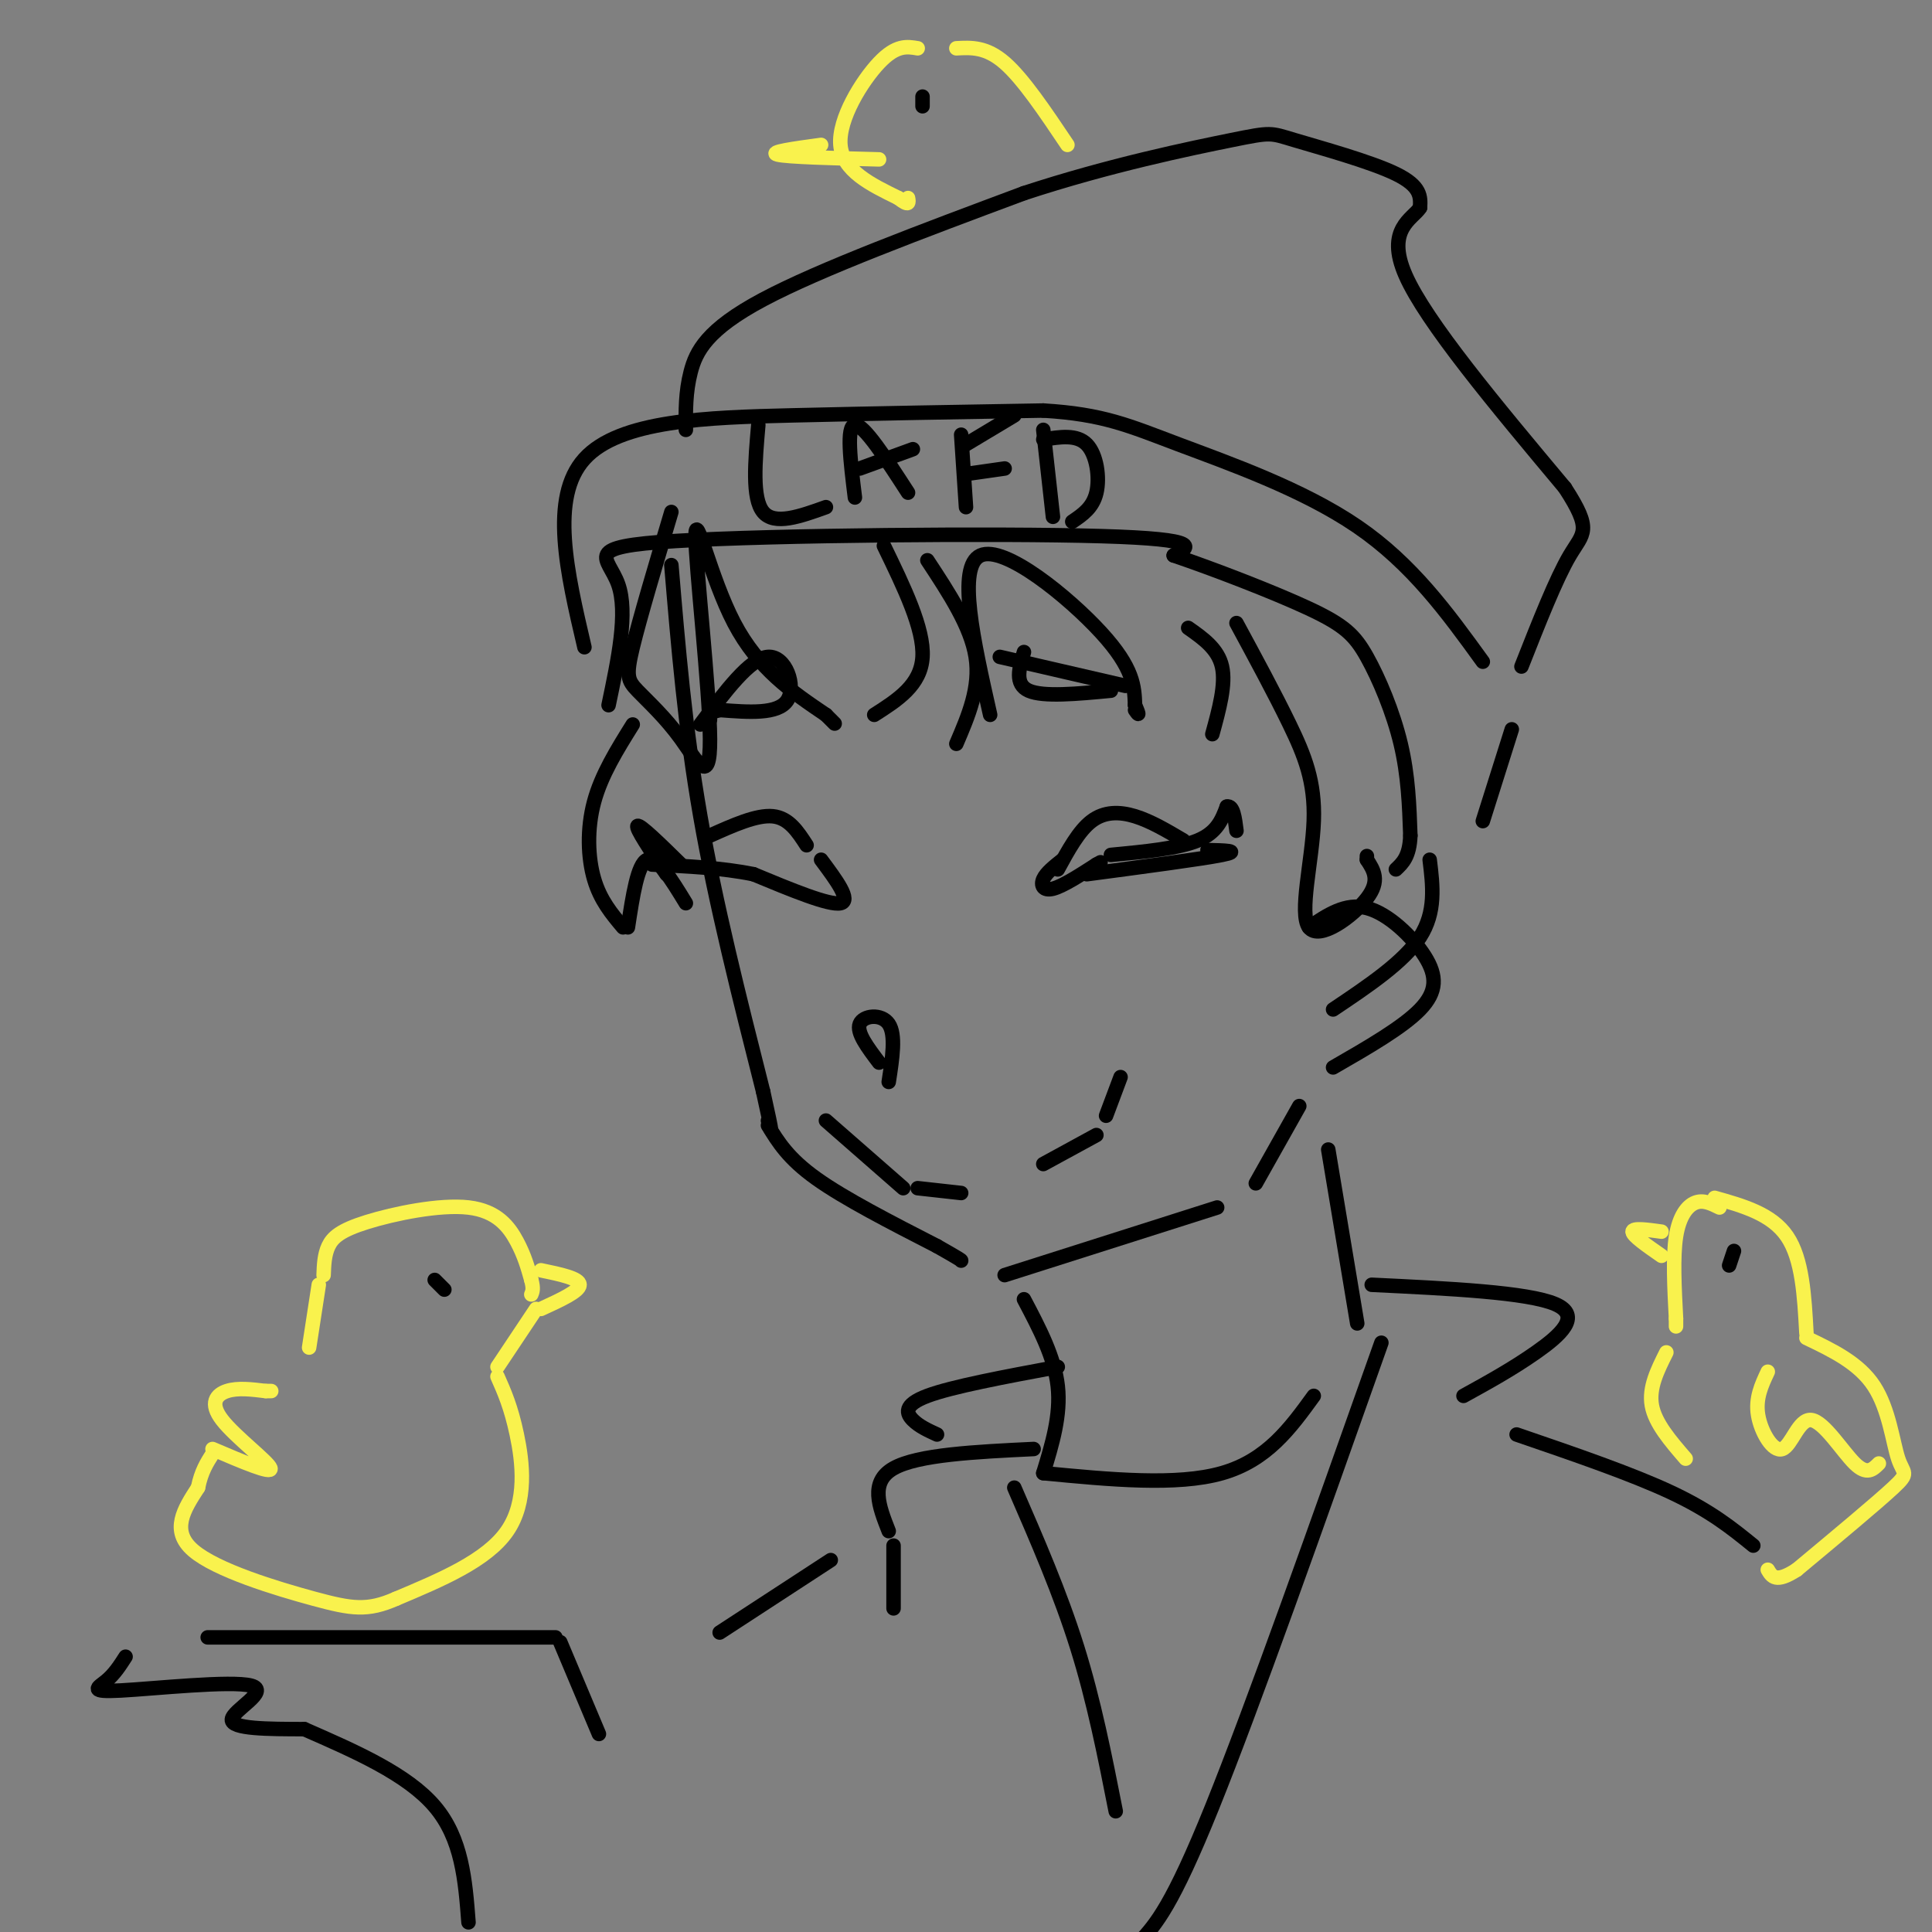 <svg viewBox='0 0 400 400' version='1.1' xmlns='http://www.w3.org/2000/svg' xmlns:xlink='http://www.w3.org/1999/xlink'><rect x="0" y="0" width="400" height="400" fill="#808080" stroke="none"/><g fill='none' stroke='rgb(0,0,0)' stroke-width='3' stroke-linecap='round' stroke-linejoin='round'><path d='M139,117c1.417,16.917 2.833,33.833 6,52c3.167,18.167 8.083,37.583 13,57'/><path d='M158,226c2.333,10.500 1.667,8.250 1,6'/><path d='M159,233c2.083,3.417 4.167,6.833 10,11c5.833,4.167 15.417,9.083 25,14'/><path d='M194,258c5.000,2.833 5.000,2.917 5,3'/><path d='M208,264c0.000,0.000 44.000,-14.000 44,-14'/><path d='M260,245c0.000,0.000 9.000,-16.000 9,-16'/><path d='M139,106c-3.279,11.019 -6.558,22.038 -8,28c-1.442,5.962 -1.047,6.868 1,9c2.047,2.132 5.745,5.491 9,10c3.255,4.509 6.068,10.167 6,0c-0.068,-10.167 -3.018,-36.160 -3,-42c0.018,-5.840 3.005,8.474 8,18c4.995,9.526 11.997,14.263 19,19'/><path d='M171,148c3.167,3.167 1.583,1.583 0,0'/><path d='M183,113c4.167,8.583 8.333,17.167 8,23c-0.333,5.833 -5.167,8.917 -10,12'/><path d='M192,116c4.500,6.833 9.000,13.667 10,20c1.000,6.333 -1.500,12.167 -4,18'/><path d='M205,148c-3.467,-15.378 -6.933,-30.756 -2,-33c4.933,-2.244 18.267,8.644 25,16c6.733,7.356 6.867,11.178 7,15'/><path d='M235,146c1.167,2.667 0.583,1.833 0,1'/><path d='M246,130c3.083,2.167 6.167,4.333 7,8c0.833,3.667 -0.583,8.833 -2,14'/><path d='M256,129c3.957,7.313 7.914,14.625 11,21c3.086,6.375 5.301,11.812 5,20c-0.301,8.188 -3.120,19.128 -1,22c2.120,2.872 9.177,-2.322 12,-6c2.823,-3.678 1.411,-5.839 0,-8'/><path d='M283,178c0.000,-1.333 0.000,-0.667 0,0'/><path d='M131,150c-3.244,5.200 -6.489,10.400 -8,16c-1.511,5.600 -1.289,11.600 0,16c1.289,4.400 3.644,7.200 6,10'/><path d='M130,192c1.000,-6.583 2.000,-13.167 4,-14c2.000,-0.833 5.000,4.083 8,9'/><path d='M126,146c2.018,-9.601 4.036,-19.202 2,-25c-2.036,-5.798 -8.125,-7.792 12,-9c20.125,-1.208 66.464,-1.631 88,-1c21.536,0.631 18.268,2.315 15,4'/><path d='M243,115c8.040,2.730 20.640,7.557 28,11c7.360,3.443 9.482,5.504 12,10c2.518,4.496 5.434,11.427 7,18c1.566,6.573 1.783,12.786 2,19'/><path d='M292,173c-0.167,4.333 -1.583,5.667 -3,7'/><path d='M121,134c-3.622,-15.489 -7.244,-30.978 0,-39c7.244,-8.022 25.356,-8.578 43,-9c17.644,-0.422 34.822,-0.711 52,-1'/><path d='M216,85c12.488,0.750 17.708,3.125 28,7c10.292,3.875 25.655,9.250 37,17c11.345,7.750 18.673,17.875 26,28'/><path d='M313,151c0.000,0.000 -6.000,19.000 -6,19'/><path d='M142,89c-0.044,-3.889 -0.089,-7.778 1,-12c1.089,-4.222 3.311,-8.778 15,-15c11.689,-6.222 32.844,-14.111 54,-22'/><path d='M212,40c17.624,-5.805 34.683,-9.319 43,-11c8.317,-1.681 7.893,-1.530 13,0c5.107,1.530 15.745,4.437 21,7c5.255,2.563 5.128,4.781 5,7'/><path d='M294,43c-1.356,2.244 -7.244,4.356 -3,14c4.244,9.644 18.622,26.822 33,44'/><path d='M324,101c5.800,8.933 3.800,9.267 1,14c-2.800,4.733 -6.400,13.867 -10,23'/><path d='M157,88c-0.667,7.583 -1.333,15.167 1,18c2.333,2.833 7.667,0.917 13,-1'/><path d='M177,103c-0.917,-7.417 -1.833,-14.833 0,-15c1.833,-0.167 6.417,6.917 11,14'/><path d='M178,97c0.000,0.000 11.000,-4.000 11,-4'/><path d='M199,90c0.000,0.000 1.000,15.000 1,15'/><path d='M200,92c0.000,0.000 10.000,-6.000 10,-6'/><path d='M208,97c0.000,0.000 -7.000,1.000 -7,1'/><path d='M216,89c0.000,0.000 2.000,18.000 2,18'/><path d='M216,91c3.467,-0.556 6.933,-1.111 9,1c2.067,2.111 2.733,6.889 2,10c-0.733,3.111 -2.867,4.556 -5,6'/><path d='M147,173c4.833,-2.167 9.667,-4.333 13,-4c3.333,0.333 5.167,3.167 7,6'/><path d='M170,178c3.167,4.250 6.333,8.500 4,9c-2.333,0.500 -10.167,-2.750 -18,-6'/><path d='M156,181c-6.500,-1.333 -13.750,-1.667 -21,-2'/><path d='M141,179c-4.250,-4.167 -8.500,-8.333 -9,-8c-0.500,0.333 2.750,5.167 6,10'/><path d='M219,180c2.178,-4.000 4.356,-8.000 7,-10c2.644,-2.000 5.756,-2.000 9,-1c3.244,1.000 6.622,3.000 10,5'/><path d='M250,176c3.583,0.083 7.167,0.167 3,1c-4.167,0.833 -16.083,2.417 -28,4'/><path d='M220,178c-1.711,1.356 -3.422,2.711 -4,4c-0.578,1.289 -0.022,2.511 2,2c2.022,-0.511 5.511,-2.756 9,-5'/><path d='M227,179c1.500,-0.833 0.750,-0.417 0,0'/><path d='M230,177c7.000,-0.667 14.000,-1.333 18,-3c4.000,-1.667 5.000,-4.333 6,-7'/><path d='M254,167c1.333,-0.333 1.667,2.333 2,5'/><path d='M182,220c-2.356,-3.111 -4.711,-6.222 -4,-8c0.711,-1.778 4.489,-2.222 6,0c1.511,2.222 0.756,7.111 0,12'/><path d='M171,232c0.000,0.000 16.000,14.000 16,14'/><path d='M190,246c0.000,0.000 9.000,1.000 9,1'/><path d='M216,241c0.000,0.000 11.000,-6.000 11,-6'/><path d='M229,231c0.000,0.000 3.000,-8.000 3,-8'/><path d='M145,150c5.156,-6.867 10.311,-13.733 14,-14c3.689,-0.267 5.911,6.067 4,9c-1.911,2.933 -7.956,2.467 -14,2'/><path d='M149,147c-2.667,0.667 -2.333,1.333 -2,2'/><path d='M212,135c-1.000,3.333 -2.000,6.667 1,8c3.000,1.333 10.000,0.667 17,0'/><path d='M207,136c0.000,0.000 26.000,6.000 26,6'/><path d='M296,178c0.667,5.417 1.333,10.833 -2,16c-3.333,5.167 -10.667,10.083 -18,15'/><path d='M271,192c3.792,-2.565 7.583,-5.131 12,-4c4.417,1.131 9.458,5.958 12,10c2.542,4.042 2.583,7.298 -1,11c-3.583,3.702 -10.792,7.851 -18,12'/><path d='M212,269c3.167,6.000 6.333,12.000 7,18c0.667,6.000 -1.167,12.000 -3,18'/><path d='M216,305c13.833,1.333 27.667,2.667 37,0c9.333,-2.667 14.167,-9.333 19,-16'/><path d='M275,238c0.000,0.000 6.000,36.000 6,36'/><path d='M210,308c4.750,10.917 9.500,21.833 13,33c3.500,11.167 5.750,22.583 8,34'/><path d='M286,278c-13.333,37.667 -26.667,75.333 -35,96c-8.333,20.667 -11.667,24.333 -15,28'/><path d='M214,300c-12.000,0.583 -24.000,1.167 -29,4c-5.000,2.833 -3.000,7.917 -1,13'/><path d='M185,320c0.000,0.000 0.000,13.000 0,13'/><path d='M284,266c16.156,0.778 32.311,1.556 38,4c5.689,2.444 0.911,6.556 -4,10c-4.911,3.444 -9.956,6.222 -15,9'/><path d='M219,283c-10.956,2.044 -21.911,4.089 -27,6c-5.089,1.911 -4.311,3.689 -3,5c1.311,1.311 3.156,2.156 5,3'/><path d='M314,297c11.917,4.083 23.833,8.167 32,12c8.167,3.833 12.583,7.417 17,11'/><path d='M172,323c0.000,0.000 -23.000,15.000 -23,15'/></g>
<g fill='none' stroke='rgb(249,242,77)' stroke-width='3' stroke-linecap='round' stroke-linejoin='round'><path d='M67,264c0.078,-2.104 0.156,-4.207 1,-6c0.844,-1.793 2.453,-3.274 8,-5c5.547,-1.726 15.032,-3.695 21,-3c5.968,0.695 8.419,4.056 10,7c1.581,2.944 2.290,5.472 3,8'/><path d='M110,265c0.500,1.833 0.250,2.417 0,3'/><path d='M111,271c0.000,0.000 -8.000,12.000 -8,12'/><path d='M103,285c1.400,3.156 2.800,6.311 4,12c1.200,5.689 2.200,13.911 -2,20c-4.200,6.089 -13.600,10.044 -23,14'/><path d='M82,331c-5.905,2.607 -9.167,2.125 -17,0c-7.833,-2.125 -20.238,-5.893 -25,-10c-4.762,-4.107 -1.881,-8.554 1,-13'/><path d='M41,308c0.667,-3.333 1.833,-5.167 3,-7'/><path d='M44,300c6.185,2.643 12.369,5.286 12,4c-0.369,-1.286 -7.292,-6.500 -10,-10c-2.708,-3.500 -1.202,-5.286 1,-6c2.202,-0.714 5.101,-0.357 8,0'/><path d='M55,288c1.500,0.000 1.250,0.000 1,0'/><path d='M66,266c0.000,0.000 -2.000,13.000 -2,13'/><path d='M356,250c-1.667,-0.822 -3.333,-1.644 -5,-1c-1.667,0.644 -3.333,2.756 -4,7c-0.667,4.244 -0.333,10.622 0,17'/><path d='M347,273c0.000,2.833 0.000,1.417 0,0'/><path d='M355,248c5.917,1.667 11.833,3.333 15,8c3.167,4.667 3.583,12.333 4,20'/><path d='M374,277c5.440,2.607 10.881,5.214 14,10c3.119,4.786 3.917,11.750 5,15c1.083,3.250 2.452,2.786 -1,6c-3.452,3.214 -11.726,10.107 -20,17'/><path d='M372,325c-4.333,2.833 -5.167,1.417 -6,0'/><path d='M345,280c-1.833,3.667 -3.667,7.333 -3,11c0.667,3.667 3.833,7.333 7,11'/><path d='M366,284c-1.293,2.758 -2.587,5.515 -2,9c0.587,3.485 3.054,7.697 5,7c1.946,-0.697 3.370,-6.303 6,-6c2.630,0.303 6.466,6.515 9,9c2.534,2.485 3.767,1.242 5,0'/><path d='M344,255c-3.000,-0.417 -6.000,-0.833 -6,0c0.000,0.833 3.000,2.917 6,5'/><path d='M112,263c4.000,0.833 8.000,1.667 8,3c0.000,1.333 -4.000,3.167 -8,5'/><path d='M190,10c-2.222,-0.378 -4.444,-0.756 -8,3c-3.556,3.756 -8.444,11.644 -8,17c0.444,5.356 6.222,8.178 12,11'/><path d='M186,41c2.333,1.833 2.167,0.917 2,0'/><path d='M198,10c3.083,-0.167 6.167,-0.333 10,3c3.833,3.333 8.417,10.167 13,17'/><path d='M170,30c-5.500,0.750 -11.000,1.500 -9,2c2.000,0.500 11.500,0.750 21,1'/></g>
<g fill='none' stroke='rgb(0,0,0)' stroke-width='3' stroke-linecap='round' stroke-linejoin='round'><path d='M90,265c0.000,0.000 2.000,2.000 2,2'/><path d='M191,20c0.000,0.000 0.000,2.000 0,2'/><path d='M359,259c0.000,0.000 -1.000,3.000 -1,3'/><path d='M43,339c0.000,0.000 72.000,0.000 72,0'/><path d='M116,340c0.000,0.000 8.000,19.000 8,19'/><path d='M26,343c-1.156,1.804 -2.313,3.608 -4,5c-1.687,1.392 -3.906,2.373 3,2c6.906,-0.373 22.936,-2.100 27,-1c4.064,1.100 -3.839,5.029 -4,7c-0.161,1.971 7.419,1.986 15,2'/><path d='M63,358c10.667,4.667 21.333,9.333 27,16c5.667,6.667 6.333,15.333 7,24'/></g>
</svg>
